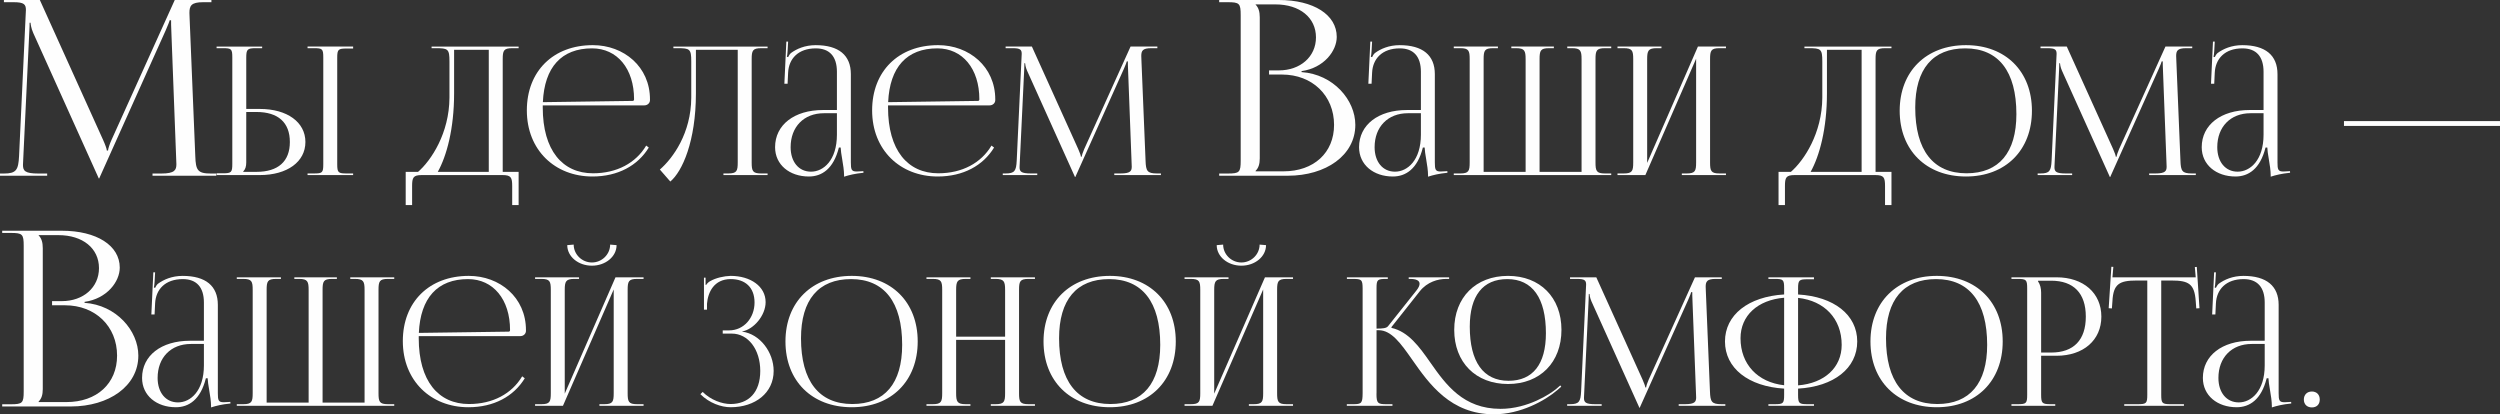 <?xml version="1.0" encoding="UTF-8"?> <!-- Creator: CorelDRAW --> <svg xmlns="http://www.w3.org/2000/svg" xmlns:xlink="http://www.w3.org/1999/xlink" xmlns:xodm="http://www.corel.com/coreldraw/odm/2003" xml:space="preserve" width="414.631mm" height="68.712mm" style="shape-rendering:geometricPrecision; text-rendering:geometricPrecision; image-rendering:optimizeQuality; fill-rule:evenodd; clip-rule:evenodd" viewBox="0 0 8692.75 1440.55"><rect x="0" y="0" width="8692.75" height="1440.55" fill="#333333" stroke="none"/> <defs> <style type="text/css"> <![CDATA[ .fil0 {fill:#FEFEFE;fill-rule:nonzero} ]]> </style> </defs> <g id="Слой_x0020_1">  <path class="fil0" d="M-0 611.03l164.02 0 0 -7.65 -30.59 0c-46.6,0 -53.54,-9.35 -53.54,-30.03 0,-5.52 0.42,-11.9 0.85,-19.26l21.25 -446.16c0.85,-15.3 0.85,-21.25 0.85,-28.89l3.4 0c0,2.55 1.7,18.69 9.35,35.69l225.2 499.7 2.55 5.95 1.7 0 2.55 -5.95 228.6 -509.05c7.65,-17.85 13.6,-32.29 13.6,-34.84l5.1 0c0,9.35 0,22.1 0.85,37.39l17 447.86c0.28,5.38 0.57,10.34 0.57,15.01 0,20.25 -5.67,32.58 -52.41,32.58l-30.59 0 0 7.65 221.81 0 0 -7.65 -18.7 0c-46.74,0 -52.69,-11.9 -54.39,-60.34l-19.55 -475.05c-0.42,-8.64 -0.85,-16.29 -0.85,-23.09 0,-24.79 6.23,-37.25 47.59,-37.25l28.89 0 0 -7.65 -127.48 0 -220.11 486.95c-5.95,12.75 -11.9,31.44 -11.9,36.54l-4.25 0c0,-5.1 -5.1,-19.55 -12.75,-36.54l-220.11 -486.95 -124.92 0 0 7.65 33.99 0c36.54,0 42.49,7.93 42.49,27.19 0,5.1 -0.43,11.05 -0.85,17.85l-22.95 490.35c-2.55,47.59 -9.35,60.34 -52.69,60.34l-13.6 0 0 7.65z"></path> <path id="_1" class="fil0" d="M4365.87 595.73l0 -1.7c10.2,-10.2 14.45,-23.8 14.45,-43.34l0 -490.35c0,-19.55 -4.25,-33.99 -14.45,-44.19l0 -0.85 68.84 0c84.7,0 141.07,45.89 141.07,114.73 0,67.14 -54.39,114.73 -129.17,114.73l-33.99 0 0 14.45 45.04 0c105.38,0 181.01,73.09 181.01,175.07 0,96.88 -70.39,161.47 -175.92,161.47l-96.88 0zm-126.63 15.3l238.8 0c131.72,0 234.55,-70.54 234.55,-176.76 0,-86.68 -76.48,-175.92 -186.96,-183.56l0 -3.4c78.18,-11.05 122.37,-70.53 122.37,-118.98 0,-77.05 -80.45,-128.32 -201.41,-128.32l-207.36 0 0 7.65 29.75 0c40.79,0 45.04,4.25 45.04,45.04l0 505.65c0,40.79 -4.25,45.04 -45.04,45.04l-29.75 0 0 7.65z"></path> <path id="_2" class="fil0" d="M1069.39 608.74l158.46 0 0 -5.59 -21.75 0c-29.83,0 -33.56,-2.48 -33.56,-32.31l0 -369.75c0,-29.83 3.73,-32.32 33.56,-32.32l21.75 0 0 -6.83 -158.46 0 0 5.59 21.75 0c29.83,0 32.94,2.48 32.94,32.31l0 370.99c0,29.83 -3.11,32.31 -32.94,32.31l-21.75 0 0 5.59zm-316.31 0l150.38 0c95.08,0 158.46,-45.98 158.46,-114.96 0,-68.98 -63.39,-114.96 -158.46,-114.96l-47.23 0 0 -177.73c0,-29.83 3.73,-33.56 33.56,-33.56l21.75 0 0 -5.59 -158.46 0 0 5.59 21.75 0c29.83,0 32.93,2.48 32.93,32.31l0 369.75c0,29.83 -3.11,32.94 -32.93,32.94l-21.75 0 0 6.21zm103.16 -219.36l35.42 0c75.5,0 116.2,36.56 116.2,104.4 0,67.53 -40.7,103.78 -116.2,103.78l-45.99 0 0 -1.24c7.46,-7.46 10.56,-17.4 10.56,-31.69l0 -175.24z"></path> <path id="_3" class="fil0" d="M1410.66 597.56l0 115.58 22.27 0 0 -65.87c0,-29.83 3.73,-38.53 33.56,-38.53l280.88 0c29.83,0 33.56,8.7 33.56,38.53l0 65.87 22.37 0 0 -115.58 -55.31 0 0 -391.5c0,-29.83 3.11,-38.53 32.93,-38.53l22.37 0 0 -5.59 -302.63 0 0 5.59 13.67 0c43.5,0 48.47,2.48 48.47,45.98l0 126.15c-0.62,123.66 -63.59,218.33 -109.16,257.89l-42.98 0zm111.54 0c30.66,-54.69 56.76,-149.35 56.76,-272.81l0 -151.63 120.56 0 0 424.43 -177.31 0z"></path> <path id="_4" class="fil0" d="M1887.18 366.39l353.59 0c10.56,0 19.26,-8.08 19.26,-18.02l0 -3.11c0,-113 -90.73,-188.29 -198.85,-188.29 -137.65,0 -229.3,90.73 -229.3,226.82 0,137.96 97.56,229.93 228.06,229.93 88.24,0 157.53,-37.59 195.95,-100.67l-9.01 -6.83c-36.04,60.38 -101.6,96.32 -185.08,96.32 -106.26,0 -174.62,-80.06 -174.62,-228.68 0,-2.59 0,-5.07 0,-7.46zm0.42 -11.18c5.49,-121.7 64.94,-187.05 171.1,-187.05 87.62,0 146.03,70.84 146.03,177.11 0,3.73 -1.86,5.59 -4.97,5.59l-312.16 4.35z"></path> <path id="_5" class="fil0" d="M2341.44 161.94l0 5.59 13.67 0c43.5,0 48.47,2.48 48.47,45.98l0 126.15c-0.62,123.66 -63.59,210.25 -109.16,249.92l36.25 41.63c41.84,-34.7 89.07,-140.55 89.07,-306.46l0 -151.63 145.41 0 0 391.5c0,29.83 -3.11,38.53 -32.93,38.53l-16.78 0 0 5.59 153.49 0 0 -5.59 -22.37 0c-29.83,0 -32.94,-8.7 -32.94,-38.53l0 -358.56c0,-29.83 3.11,-38.53 32.94,-38.53l22.37 0 0 -5.59 -103.78 0 -170.27 0 -53.44 0z"></path> <path id="_6" class="fil0" d="M2910.05 382.55l-48.47 0c-99.95,0 -166.54,51.68 -166.54,129.26 0,61.21 50.33,101.91 117.45,101.91 44.74,0 85.76,-26.1 104.4,-100.67l6.21 0c0.31,9.74 2.49,24.55 5.28,40.39 3.42,19.47 6.52,40.6 6.52,55.93l0 4.97c17.71,-5.7 37.29,-10.56 67.42,-13.67l-0.31 -5.59 -10.56 0.62c0,0 -8.7,0.62 -12.43,0.62 -18.64,0 -20.51,-6.84 -20.51,-31.69l0 -306.98c0,-65.46 -42.05,-100.67 -122.42,-100.67 -37.28,0 -66.49,13.05 -85.76,27.34 -4.35,3.11 -9.32,12.43 -9.94,14.29l-4.35 -1.24c1.24,-4.35 1.86,-11.18 2.49,-19.89l1.86 -32.94 -6.21 0 -6.84 146.66 11.19 -0.1 1.86 -38.53c2.28,-48.26 34.8,-84.41 96.32,-84.41 47.64,0 73.33,28.07 73.33,81.41l0 132.98zm0 11.18l0 74.57c0,88.86 -46.61,128.63 -90.11,128.63 -42.57,0 -70.84,-34.07 -70.84,-85.13 0,-70.84 46.19,-118.07 115.58,-118.07l45.36 0z"></path> <path id="_7" class="fil0" d="M3087.77 366.39l353.59 0c10.56,0 19.26,-8.08 19.26,-18.02l0 -3.11c0,-113 -90.73,-188.29 -198.85,-188.29 -137.65,0 -229.3,90.73 -229.3,226.82 0,137.96 97.56,229.93 228.06,229.93 88.24,0 157.53,-37.59 195.95,-100.67l-9.01 -6.83c-36.04,60.38 -101.6,96.32 -185.08,96.32 -106.26,0 -174.62,-80.06 -174.62,-228.68 0,-2.59 0,-5.07 0,-7.46zm0.42 -11.18c5.49,-121.7 64.94,-187.05 171.1,-187.05 87.62,0 146.03,70.84 146.03,177.11 0,3.73 -1.86,5.59 -4.97,5.59l-312.16 4.35z"></path> <path id="_8" class="fil0" d="M3486.73 608.74l119.93 0 0 -5.59 -22.37 0c-34.07,0 -39.15,-6.83 -39.15,-21.96 0,-4.04 0.31,-8.7 0.62,-14.08l15.54 -326.25c0.62,-11.18 0.62,-15.54 0.62,-21.13l2.49 0c0,1.86 1.24,13.67 6.83,26.1l164.68 365.4 1.86 4.35 1.24 0 1.86 -4.35 167.16 -372.23c5.59,-13.05 9.94,-23.61 9.94,-25.48l3.73 0c0,6.83 0,16.16 0.62,27.34l12.43 327.49c0.21,3.94 0.41,7.56 0.41,10.98 0,14.81 -4.14,23.82 -38.32,23.82l-22.37 0 0 5.59 162.19 0 0 -5.59 -13.67 0c-34.18,0 -38.53,-8.7 -39.77,-44.12l-14.29 -347.37c-0.31,-6.32 -0.62,-11.91 -0.62,-16.88 0,-18.12 4.56,-27.24 34.8,-27.24l21.13 0 0 -5.59 -93.21 0 -160.95 356.07c-4.35,9.32 -8.7,22.99 -8.7,26.72l-3.11 0c0,-3.73 -3.73,-14.29 -9.32,-26.72l-160.95 -356.07 -91.35 0 0 5.59 24.86 0c26.72,0 31.07,5.8 31.07,19.89 0,3.73 -0.31,8.08 -0.62,13.05l-16.78 358.56c-1.87,34.8 -6.84,44.12 -38.53,44.12l-9.94 0 0 5.59z"></path> <path id="_9" class="fil0" d="M4940.6 382.55l-48.47 0c-99.95,0 -166.54,51.68 -166.54,129.26 0,61.21 50.33,101.91 117.45,101.91 44.74,0 85.76,-26.1 104.4,-100.67l6.21 0c0.31,9.74 2.49,24.55 5.28,40.39 3.42,19.47 6.52,40.6 6.52,55.93l0 4.97c17.71,-5.7 37.29,-10.56 67.42,-13.67l-0.31 -5.59 -10.56 0.62c0,0 -8.7,0.62 -12.43,0.62 -18.64,0 -20.51,-6.84 -20.51,-31.69l0 -306.98c0,-65.46 -42.05,-100.67 -122.42,-100.67 -37.28,0 -66.49,13.05 -85.76,27.34 -4.35,3.11 -9.32,12.43 -9.94,14.29l-4.35 -1.24c1.24,-4.35 1.86,-11.18 2.49,-19.89l1.86 -32.94 -6.21 0 -6.84 146.66 11.19 -0.1 1.86 -38.53c2.28,-48.26 34.8,-84.41 96.32,-84.41 47.64,0 73.33,28.07 73.33,81.41l0 132.98zm0 11.18l0 74.57c0,88.86 -46.61,128.63 -90.11,128.63 -42.57,0 -70.84,-34.07 -70.84,-85.13 0,-70.84 46.19,-118.07 115.58,-118.07l45.36 0z"></path> <path id="_10" class="fil0" d="M5054.94 608.74l547.47 0 0 -5.59 -21.75 0c-29.83,0 -32.93,-8.7 -32.93,-38.53l0 -358.56c0,-29.83 3.11,-38.53 32.93,-38.53l21.75 0 0 -5.59 -152.87 0 0 5.59 16.16 0c29.83,0 33.56,8.7 33.56,38.53l0 391.5 -146.03 0 0 -32.94 0 -358.56c0,-29.83 3.11,-38.53 32.93,-38.53l16.78 0 0 -5.59 -147.9 0 0 5.59 16.78 0c29.31,0.1 32.94,8.91 32.94,38.53l0 358.56 0 32.94 -146.03 0 0 -391.5c0,-29.83 3.11,-38.53 32.93,-38.53l16.78 0 0 -5.59 -153.49 0 0 5.59 22.37 0c29.83,0 32.94,8.7 32.94,38.53l0 358.56c0,29.83 -3.11,38.53 -32.94,38.53l-22.37 0 0 5.59z"></path> <path id="_11" class="fil0" d="M5624.17 608.74l96.94 0 176.48 -404.55 0 360.42c0,29.83 -3.11,38.53 -32.93,38.53l-16.78 0 0 5.59 153.49 0 0 -5.59 -22.37 0c-29.83,0 -32.94,-8.7 -32.94,-38.53l0 -358.56c0,-29.83 3.11,-38.53 32.94,-38.53l22.37 0 0 -5.59 -97.56 0 -176.48 404.55 0 -360.42c0,-29.83 3.73,-38.53 33.56,-38.53l16.16 0 0 -5.59 -152.87 0 0 5.59 21.75 0c29.83,0 32.93,8.7 32.93,38.53l0 358.56c0,29.83 -3.11,38.53 -32.93,38.53l-21.75 0 0 5.59z"></path> <path id="_12" class="fil0" d="M6184.17 597.56l0 115.58 22.27 0 0 -65.87c0,-29.83 3.73,-38.53 33.56,-38.53l280.88 0c29.83,0 33.56,8.7 33.56,38.53l0 65.87 22.37 0 0 -115.58 -55.31 0 0 -391.5c0,-29.83 3.11,-38.53 32.93,-38.53l22.37 0 0 -5.59 -302.63 0 0 5.59 13.67 0c43.5,0 48.47,2.48 48.47,45.98l0 126.15c-0.62,123.66 -63.59,218.33 -109.16,257.89l-42.98 0zm111.54 0c30.66,-54.69 56.76,-149.35 56.76,-272.81l0 -151.63 120.56 0 0 424.43 -177.31 0z"></path> <path id="_13" class="fil0" d="M6835.94 613.72c137.65,0 229.3,-91.45 229.3,-228.68 0,-136.82 -91.66,-228.06 -229.3,-228.06 -138.37,0 -230.55,91.24 -230.55,228.06 0,137.23 92.18,228.68 230.55,228.68zm1.87 -11.18c-116,0 -178.35,-80.06 -178.35,-228.68 0,-133.71 60.9,-205.69 174,-205.69 115.58,0 177.73,80.06 177.73,228.68 0,133.71 -60.69,205.69 -173.38,205.69z"></path> <path id="_14" class="fil0" d="M7085.13 608.74l119.93 0 0 -5.59 -22.37 0c-34.07,0 -39.15,-6.83 -39.15,-21.96 0,-4.04 0.31,-8.7 0.62,-14.08l15.54 -326.25c0.62,-11.18 0.62,-15.54 0.62,-21.13l2.49 0c0,1.86 1.24,13.67 6.83,26.1l164.68 365.4 1.86 4.35 1.24 0 1.86 -4.35 167.16 -372.23c5.59,-13.05 9.94,-23.61 9.94,-25.48l3.73 0c0,6.83 0,16.16 0.62,27.34l12.43 327.49c0.21,3.94 0.41,7.56 0.41,10.98 0,14.81 -4.14,23.82 -38.32,23.82l-22.37 0 0 5.59 162.19 0 0 -5.59 -13.67 0c-34.18,0 -38.53,-8.7 -39.77,-44.12l-14.29 -347.37c-0.31,-6.32 -0.62,-11.91 -0.62,-16.88 0,-18.12 4.56,-27.24 34.8,-27.24l21.13 0 0 -5.59 -93.21 0 -160.95 356.07c-4.35,9.32 -8.7,22.99 -8.7,26.72l-3.11 0c0,-3.73 -3.73,-14.29 -9.32,-26.72l-160.95 -356.07 -91.35 0 0 5.59 24.86 0c26.72,0 31.07,5.8 31.07,19.89 0,3.73 -0.31,8.08 -0.62,13.05l-16.78 358.56c-1.87,34.8 -6.84,44.12 -38.53,44.12l-9.94 0 0 5.59z"></path> <path id="_15" class="fil0" d="M7870.61 382.55l-48.47 0c-99.95,0 -166.54,51.68 -166.54,129.26 0,61.21 50.33,101.91 117.45,101.91 44.74,0 85.76,-26.1 104.4,-100.67l6.21 0c0.31,9.74 2.49,24.55 5.28,40.39 3.42,19.47 6.52,40.6 6.52,55.93l0 4.97c17.71,-5.7 37.29,-10.56 67.42,-13.67l-0.31 -5.59 -10.56 0.62c0,0 -8.7,0.62 -12.43,0.62 -18.64,0 -20.51,-6.84 -20.51,-31.69l0 -306.98c0,-65.46 -42.05,-100.67 -122.42,-100.67 -37.28,0 -66.49,13.05 -85.76,27.34 -4.35,3.11 -9.32,12.43 -9.94,14.29l-4.35 -1.24c1.24,-4.35 1.86,-11.18 2.49,-19.89l1.86 -32.94 -6.21 0 -6.84 146.66 11.19 -0.1 1.86 -38.53c2.28,-48.26 34.8,-84.41 96.32,-84.41 47.64,0 73.33,28.07 73.33,81.41l0 132.98zm0 11.18l0 74.57c0,88.86 -46.61,128.63 -90.11,128.63 -42.57,0 -70.84,-34.07 -70.84,-85.13 0,-70.84 46.19,-118.07 115.58,-118.07l45.36 0z"></path> <polygon id="_16" class="fil0" points="8692.75,437.85 8692.75,421.07 8150.25,421.07 8150.25,437.85 "></polygon> <path id="_17" class="fil0" d="M709 1184.84l-48.47 0c-99.95,0 -166.54,51.68 -166.54,129.26 0,61.21 50.33,101.91 117.45,101.91 44.74,0 85.76,-26.1 104.4,-100.67l6.21 0c0.31,9.74 2.49,24.55 5.28,40.39 3.42,19.47 6.52,40.6 6.52,55.93l0 4.97c17.71,-5.7 37.29,-10.56 67.42,-13.67l-0.31 -5.59 -10.56 0.62c0,0 -8.7,0.62 -12.43,0.62 -18.64,0 -20.51,-6.84 -20.51,-31.69l0 -306.98c0,-65.46 -42.05,-100.67 -122.42,-100.67 -37.28,0 -66.49,13.05 -85.76,27.34 -4.35,3.11 -9.32,12.43 -9.94,14.29l-4.35 -1.24c1.24,-4.35 1.86,-11.18 2.49,-19.89l1.86 -32.94 -6.21 0 -6.84 146.66 11.19 -0.1 1.86 -38.53c2.28,-48.26 34.8,-84.41 96.32,-84.41 47.64,0 73.33,28.07 73.33,81.41l0 132.98zm0 11.18l0 74.57c0,88.86 -46.61,128.63 -90.11,128.63 -42.57,0 -70.84,-34.07 -70.84,-85.13 0,-70.84 46.19,-118.07 115.58,-118.07l45.36 0z"></path> <path id="_18" class="fil0" d="M823.34 1411.03l547.47 0 0 -5.59 -21.75 0c-29.83,0 -32.93,-8.7 -32.93,-38.53l0 -358.56c0,-29.83 3.11,-38.53 32.93,-38.53l21.75 0 0 -5.59 -152.87 0 0 5.59 16.16 0c29.83,0 33.56,8.7 33.56,38.53l0 391.5 -146.03 0 0 -32.94 0 -358.56c0,-29.83 3.11,-38.53 32.93,-38.53l16.78 0 0 -5.59 -147.9 0 0 5.59 16.78 0c29.31,0.1 32.94,8.91 32.94,38.53l0 358.56 0 32.94 -146.03 0 0 -391.5c0,-29.83 3.11,-38.53 32.93,-38.53l16.78 0 0 -5.59 -153.49 0 0 5.59 22.37 0c29.83,0 32.94,8.7 32.94,38.53l0 358.56c0,29.83 -3.11,38.53 -32.94,38.53l-22.37 0 0 5.59z"></path> <path id="_19" class="fil0" d="M1455.95 1168.68l353.59 0c10.56,0 19.26,-8.08 19.26,-18.02l0 -3.11c0,-113 -90.73,-188.29 -198.85,-188.29 -137.65,0 -229.3,90.73 -229.3,226.82 0,137.96 97.56,229.93 228.06,229.93 88.24,0 157.53,-37.59 195.95,-100.67l-9.01 -6.83c-36.04,60.38 -101.6,96.32 -185.08,96.32 -106.26,0 -174.62,-80.06 -174.62,-228.68 0,-2.59 0,-5.07 0,-7.46zm0.42 -11.18c5.49,-121.7 64.94,-187.05 171.1,-187.05 87.62,0 146.03,70.84 146.03,177.11 0,3.73 -1.86,5.59 -4.97,5.59l-312.16 4.35z"></path> <path id="_20" class="fil0" d="M1860.5 1411.03l96.94 0 176.48 -404.55 0 360.42c0,29.83 -3.11,38.53 -32.93,38.53l-16.78 0 0 5.59 153.49 0 0 -5.59 -22.37 0c-29.83,0 -32.94,-8.7 -32.94,-38.53l0 -358.56c0,-29.83 3.11,-38.53 32.94,-38.53l22.37 0 0 -5.59 -97.56 0 -176.48 404.55 0 -360.42c0,-29.83 3.73,-38.53 33.56,-38.53l16.16 0 0 -5.59 -152.87 0 0 5.59 21.75 0c29.83,0 32.93,8.7 32.93,38.53l0 358.56c0,29.83 -3.11,38.53 -32.93,38.53l-21.75 0 0 5.59zm111.86 -558.66c0,39.88 38.42,71.46 85.76,71.46 47.33,0 85.76,-31.59 85.76,-71.46l-22.37 -1.86c0,33.66 -28.38,62.14 -63.39,62.14 -35.01,0 -63.38,-28.48 -63.38,-62.14l-22.37 1.86z"></path> <path id="_21" class="fil0" d="M2512.99 1159.98l31.69 0c56.55,0 98.81,54.69 98.81,129.88 0,74.78 -40.7,114.96 -103.16,114.96 -29.62,0 -68.98,-13.98 -97.04,-42.05l-7.98 7.87c30.45,30.45 72.09,45.36 105.02,45.36 86.17,0 149.76,-50.44 149.76,-126.15 0,-65.25 -47.85,-128.63 -109.37,-136.71l0 -0.62c40.39,-7.46 81.41,-55.93 81.41,-101.91 0,-54.79 -52.41,-91.35 -121.8,-91.35 -22.37,0.62 -51.58,6.83 -71.46,18.64 -4.97,2.49 -11.18,8.7 -13.67,13.05l-1.86 -0.62 0 -24.86 -5.59 0 0 111.23 10.56 0 0 -20.51c3.11,-39.77 24.24,-85.76 82.65,-85.76 49.71,0 82.65,28.48 82.65,81.41 0,54.17 -37.91,96.94 -88.24,96.94l-22.37 0 0 11.19z"></path> <path id="_22" class="fil0" d="M2961.66 1416c137.65,0 229.3,-91.45 229.3,-228.68 0,-136.82 -91.66,-228.06 -229.3,-228.06 -138.37,0 -230.55,91.24 -230.55,228.06 0,137.23 92.18,228.68 230.55,228.68zm1.87 -11.18c-116,0 -178.35,-80.06 -178.35,-228.68 0,-133.71 60.9,-205.69 174,-205.69 115.58,0 177.73,80.06 177.73,228.68 0,133.71 -60.69,205.69 -173.38,205.69z"></path> <path id="_23" class="fil0" d="M3221.41 1411.03l152.87 0 0 -5.59 -16.16 0c-29.83,0 -33.56,-8.7 -33.56,-38.53l0 -185.18 170.27 0 0 185.18c0,29.83 -3.11,38.53 -32.93,38.53l-16.78 0 0 5.59 153.49 0 0 -5.59 -22.37 0c-29.83,0 -32.94,-8.7 -32.94,-38.53l0 -358.56c0,-29.83 3.11,-38.53 32.94,-38.53l22.37 0 0 -5.59 -153.49 0 0 5.59 16.16 0c29.83,0 33.56,8.7 33.56,38.53l0 162.19 -170.27 0 0 -162.19c0,-29.83 3.73,-38.53 33.56,-38.53l16.16 0 0 -5.59 -152.87 0 0 5.59 21.75 0c29.83,0 32.93,8.7 32.93,38.53l0 358.56c0,29.83 -3.11,38.53 -32.93,38.53l-21.75 0 0 5.59z"></path> <path id="_24" class="fil0" d="M3858.99 1416c137.65,0 229.3,-91.45 229.3,-228.68 0,-136.82 -91.66,-228.06 -229.3,-228.06 -138.37,0 -230.55,91.24 -230.55,228.06 0,137.23 92.18,228.68 230.55,228.68zm1.87 -11.18c-116,0 -178.35,-80.06 -178.35,-228.68 0,-133.71 60.9,-205.69 174,-205.69 115.58,0 177.73,80.06 177.73,228.68 0,133.71 -60.69,205.69 -173.38,205.69z"></path> <path id="_25" class="fil0" d="M4118.75 1411.03l96.94 0 176.48 -404.55 0 360.42c0,29.83 -3.11,38.53 -32.93,38.53l-16.78 0 0 5.59 153.49 0 0 -5.59 -22.37 0c-29.83,0 -32.94,-8.7 -32.94,-38.53l0 -358.56c0,-29.83 3.11,-38.53 32.94,-38.53l22.37 0 0 -5.59 -97.56 0 -176.48 404.55 0 -360.42c0,-29.83 3.73,-38.53 33.56,-38.53l16.16 0 0 -5.59 -152.87 0 0 5.59 21.75 0c29.83,0 32.93,8.7 32.93,38.53l0 358.56c0,29.83 -3.11,38.53 -32.93,38.53l-21.75 0 0 5.59zm111.86 -558.66c0,39.88 38.42,71.46 85.76,71.46 47.33,0 85.76,-31.59 85.76,-71.46l-22.37 -1.86c0,33.66 -28.38,62.14 -63.39,62.14 -35.01,0 -63.38,-28.48 -63.38,-62.14l-22.37 1.86z"></path> <path id="_26" class="fil0" d="M5243.52 1335.22c111.55,0 185.81,-75.3 185.81,-188.29 0,-112.58 -74.26,-187.67 -185.81,-187.67 -112.27,0 -187.05,75.09 -187.05,187.67 0,113 74.78,188.29 187.05,188.29zm1.87 -11.18c-87.73,0 -134.85,-65.87 -134.85,-188.29 0,-107.51 45.67,-165.3 130.5,-165.3 87.31,0 134.23,65.87 134.23,188.29 0,107.51 -45.47,165.3 -129.88,165.3zm-562.39 87l158.67 0 0 -5.59 -21.75 0c-29,0 -33.76,-3.52 -33.76,-35.73 0,-0.93 0.21,-1.86 0.21,-2.8l0 -218.74 7.46 0c44.33,0 77.26,46.5 116.62,102.64 59.14,84.41 133.61,189.74 284.41,189.74 92.18,0 177.83,-47.64 220.19,-84.2l13.67 -11.81 -3.42 -4.45 -13.67 11.81c-19.68,16.78 -98.5,69.7 -194.09,69.7 -129.36,0 -189.74,-83.58 -243.7,-160.53 -39.15,-56.03 -76.54,-107.51 -135.26,-120.97l-0.62 -2.49 98.81 -124.91c26.2,-32.94 63.8,-42.88 91.45,-42.88l10.56 0 0 -5.59 -140.55 0 0 5.59 5.59 0c19.26,0 32.21,5.07 32.21,16.88 0,6.01 -3.31,13.77 -11.08,23.51l-98.29 123.66c-5.8,7.46 -18.12,8.7 -40.29,8.7l0 -141.06c0,-29.21 3.42,-31.69 33.56,-31.69l5.59 0 0 -5.59 -142.2 0 0 5.59 21.75 0c29.83,0 32.62,3.11 32.94,32.93l0 364.15c-0.31,34.8 -3.42,38.53 -32.94,38.53l-22.06 0 0 5.59z"></path> <path id="_27" class="fil0" d="M5449.21 1411.03l119.93 0 0 -5.59 -22.37 0c-34.07,0 -39.15,-6.83 -39.15,-21.96 0,-4.04 0.31,-8.7 0.62,-14.08l15.54 -326.25c0.62,-11.18 0.62,-15.54 0.62,-21.13l2.49 0c0,1.86 1.24,13.67 6.83,26.1l164.68 365.4 1.86 4.35 1.24 0 1.86 -4.35 167.16 -372.23c5.59,-13.05 9.94,-23.61 9.94,-25.48l3.73 0c0,6.83 0,16.16 0.62,27.34l12.43 327.49c0.21,3.94 0.41,7.56 0.41,10.98 0,14.81 -4.14,23.82 -38.32,23.82l-22.37 0 0 5.59 162.19 0 0 -5.59 -13.67 0c-34.18,0 -38.53,-8.7 -39.77,-44.12l-14.29 -347.37c-0.31,-6.32 -0.62,-11.91 -0.62,-16.88 0,-18.12 4.56,-27.24 34.8,-27.24l21.13 0 0 -5.59 -93.21 0 -160.95 356.07c-4.35,9.32 -8.7,22.99 -8.7,26.72l-3.11 0c0,-3.73 -3.73,-14.29 -9.32,-26.72l-160.95 -356.07 -91.35 0 0 5.59 24.86 0c26.72,0 31.07,5.8 31.07,19.89 0,3.73 -0.31,8.08 -0.62,13.05l-16.78 358.56c-1.87,34.8 -6.84,44.12 -38.53,44.12l-9.94 0 0 5.59z"></path> <path id="_28" class="fil0" d="M6148.93 1411.03l158.46 0 0 -5.59 -21.75 0c-29.83,0 -33.56,-2.48 -33.56,-32.31l0 -21.85c124.39,-7.04 205.69,-70.84 205.69,-163.95 0,-92.7 -81.3,-156.29 -205.69,-163.33l0 -20.61c0,-29.83 3.73,-32.32 33.56,-32.32l21.75 0 0 -6.83 -158.46 0 0 5.59 21.75 0c29.83,0 32.94,2.48 32.94,32.31l0 21.75c-124.39,7.46 -205.69,70.95 -205.69,163.43 0,92.8 81.3,156.49 205.69,163.95l0 21.85c0,29.83 -3.11,32.31 -32.94,32.31l-21.75 0 0 5.59zm103.16 -375.24c91.97,9.94 151.63,72.81 151.63,163.33 0,78.92 -59.76,133.5 -151.63,140.86l0 -304.19zm-48.47 303.77c-91.97,-10.05 -151.63,-73.12 -151.63,-163.43 0,-78.82 59.76,-133.29 151.63,-140.86l0 304.29z"></path> <path id="_29" class="fil0" d="M6734.31 1416c137.65,0 229.3,-91.45 229.3,-228.68 0,-136.82 -91.66,-228.06 -229.3,-228.06 -138.37,0 -230.55,91.24 -230.55,228.06 0,137.23 92.18,228.68 230.55,228.68zm1.87 -11.18c-116,0 -178.35,-80.06 -178.35,-228.68 0,-133.71 60.9,-205.69 174,-205.69 115.58,0 177.73,80.06 177.73,228.68 0,133.71 -60.69,205.69 -173.38,205.69z"></path> <path id="_30" class="fil0" d="M7086.66 976.04l45.36 0c78.4,0 120.56,43.71 120.56,124.91 0,81.2 -42.15,124.91 -120.56,124.91l-34.8 0 0 -208.18c0,-14.29 -3.11,-28.59 -10.56,-38.53l0 -3.11zm-92.59 434.99l152.25 0 0 -5.59 -15.54 0c-29.83,0 -33.56,-3.11 -33.56,-32.93l0 -135.47 53.44 0c93.63,0 155.98,-54.37 155.98,-136.09 0,-82.03 -62.35,-136.71 -155.98,-136.71l-156.6 0 0 5.59 21.75 0c29.83,0 32.93,3.11 32.93,32.93l0 369.75c0,29.83 -3.11,32.93 -32.93,32.93l-21.75 0 0 5.59z"></path> <path id="_31" class="fil0" d="M7386.19 1411.03l207.55 0 0 -5.59 -45.98 0c-29.83,0 -32.94,-3.11 -32.94,-32.93l0 -397.09 36.04 0c59.66,0 79.54,11.81 83.89,71.46l1.87 25.58 11.18 -0.72 -9.32 -143.55 -6.84 0.42 3.11 35.63 -289.58 0 3.11 -36.25 -6.84 -0.41 -9.32 144.17 11.18 0.72 1.87 -25.58c3.11,-59.66 24.24,-71.46 83.89,-71.46l37.28 0 0 397.09c0,29.83 -3.11,32.93 -32.93,32.93l-47.23 0 0 5.59z"></path> <path id="_32" class="fil0" d="M7874.62 1184.84l-48.47 0c-99.95,0 -166.54,51.68 -166.54,129.26 0,61.21 50.33,101.91 117.45,101.91 44.74,0 85.76,-26.1 104.4,-100.67l6.21 0c0.31,9.74 2.49,24.55 5.28,40.39 3.42,19.47 6.52,40.6 6.52,55.93l0 4.97c17.71,-5.7 37.29,-10.56 67.42,-13.67l-0.31 -5.59 -10.56 0.62c0,0 -8.7,0.62 -12.43,0.62 -18.64,0 -20.51,-6.84 -20.51,-31.69l0 -306.98c0,-65.46 -42.05,-100.67 -122.42,-100.67 -37.28,0 -66.49,13.05 -85.76,27.34 -4.35,3.11 -9.32,12.43 -9.94,14.29l-4.35 -1.24c1.24,-4.35 1.86,-11.18 2.49,-19.89l1.86 -32.94 -6.21 0 -6.84 146.66 11.19 -0.1 1.86 -38.53c2.28,-48.26 34.8,-84.41 96.32,-84.41 47.64,0 73.33,28.07 73.33,81.41l0 132.98zm0 11.18l0 74.57c0,88.86 -46.61,128.63 -90.11,128.63 -42.57,0 -70.84,-34.07 -70.84,-85.13 0,-70.84 46.19,-118.07 115.58,-118.07l45.36 0z"></path> <path id="_33" class="fil0" d="M8038.68 1361.32c-17.4,0 -27.96,11.81 -27.96,27.97 0,17.4 11.81,27.34 27.96,27.34 17.4,0 27.34,-11.19 27.34,-27.34 0,-17.4 -11.18,-27.97 -27.34,-27.97z"></path> <path id="_34" class="fil0" d="M134.27 1398.02l0 -1.7c10.2,-10.2 14.45,-23.8 14.45,-43.34l0 -490.35c0,-19.55 -4.25,-33.99 -14.45,-44.19l0 -0.85 68.84 0c84.7,0 141.07,45.89 141.07,114.73 0,67.14 -54.39,114.73 -129.17,114.73l-33.99 0 0 14.45 45.04 0c105.38,0 181.01,73.09 181.01,175.07 0,96.88 -70.39,161.47 -175.92,161.47l-96.88 0zm-126.63 15.3l238.8 0c131.72,0 234.55,-70.54 234.55,-176.76 0,-86.68 -76.48,-175.92 -186.96,-183.56l0 -3.4c78.18,-11.05 122.37,-70.53 122.37,-118.98 0,-77.05 -80.45,-128.32 -201.41,-128.32l-207.36 0 0 7.65 29.75 0c40.79,0 45.04,4.25 45.04,45.04l0 505.65c0,40.79 -4.25,45.04 -45.04,45.04l-29.75 0 0 7.65z"></path> </g> </svg> 
